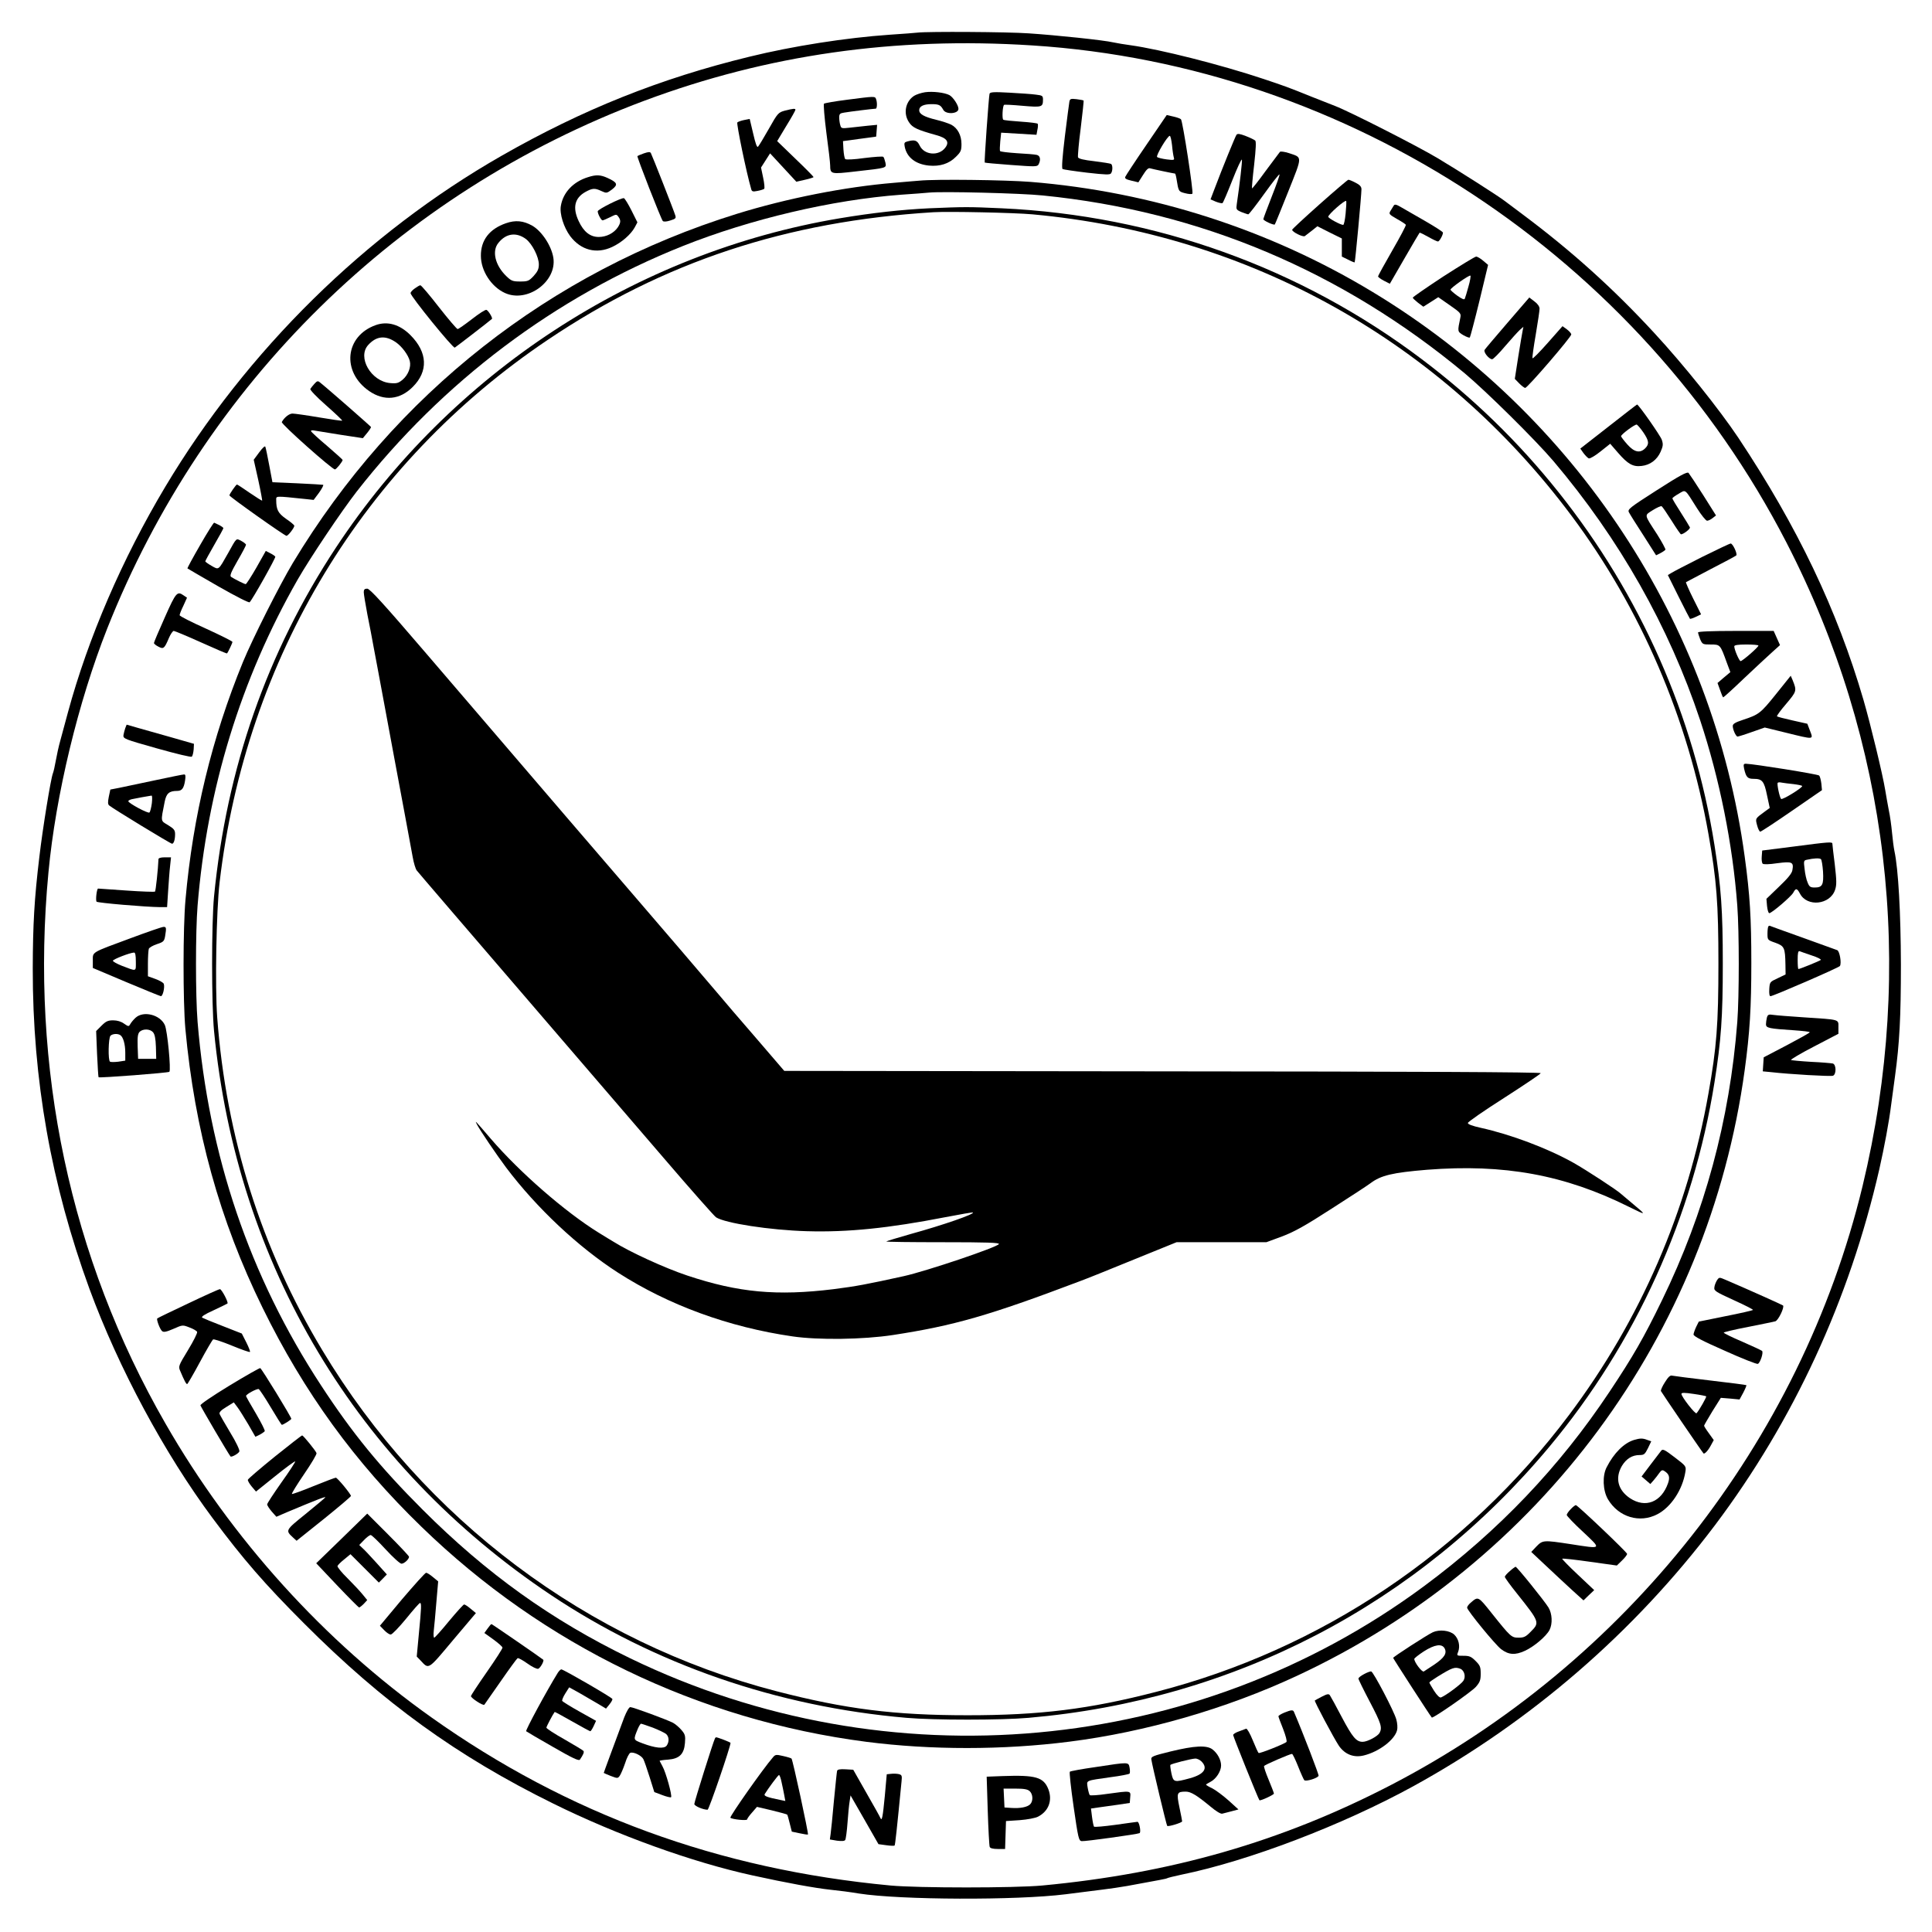 <?xml version="1.0" standalone="no"?>
<!DOCTYPE svg PUBLIC "-//W3C//DTD SVG 20010904//EN"
 "http://www.w3.org/TR/2001/REC-SVG-20010904/DTD/svg10.dtd">
<svg version="1.0" xmlns="http://www.w3.org/2000/svg"
 width="1280pt" height="1280pt" viewBox="0 0 1280 1280"
 preserveAspectRatio="xMidYMid meet">
<g transform="translate(0,1280) scale(0.1,-0.1)"
fill="#000000" stroke="none">
<path d="M6080 12584 c-14 -2 -97 -8 -185 -14 -289 -20 -642 -75 -931 -146
-591 -144 -1103 -349 -1639 -655 -902 -515 -1690 -1291 -2230 -2194 -285 -477
-511 -1001 -645 -1495 -17 -63 -39 -146 -50 -185 -11 -38 -24 -99 -30 -133 -6
-35 -15 -75 -20 -87 -14 -37 -67 -362 -89 -550 -34 -283 -43 -447 -44 -740 -1
-739 122 -1430 376 -2125 193 -524 496 -1089 817 -1520 201 -270 343 -434 605
-696 524 -525 1013 -879 1650 -1193 423 -209 922 -389 1320 -476 228 -50 414
-84 517 -95 51 -5 136 -16 188 -25 275 -43 1045 -46 1370 -5 91 11 201 25 245
31 44 5 117 16 163 24 224 41 257 47 264 51 5 3 48 14 96 24 445 91 1065 328
1534 585 781 429 1465 1021 2000 1730 520 691 891 1493 1089 2359 33 146 64
310 79 431 6 44 17 127 25 185 30 220 39 392 39 740 -1 341 -17 632 -43 752
-5 24 -12 79 -16 123 -4 44 -13 110 -21 146 -7 37 -18 98 -24 135 -16 100 -97
435 -144 597 -174 596 -437 1147 -830 1738 -126 188 -359 480 -557 694 -269
292 -549 544 -869 783 -52 39 -106 79 -120 90 -41 32 -306 201 -445 284 -128
77 -581 308 -680 346 -27 11 -95 37 -150 59 -163 66 -184 73 -321 119 -284 95
-688 197 -882 224 -39 5 -91 14 -115 19 -63 15 -380 48 -561 60 -140 10 -668
13 -736 5z m760 -85 c2098 -134 4020 -1401 4996 -3294 679 -1317 855 -2807
504 -4263 -410 -1695 -1567 -3163 -3132 -3972 -722 -373 -1451 -582 -2303
-662 -182 -17 -823 -17 -1005 0 -1139 107 -2138 472 -3042 1114 -708 502
-1323 1182 -1762 1947 -631 1097 -898 2356 -775 3651 48 513 198 1132 389
1615 643 1624 1931 2889 3560 3498 815 304 1658 425 2570 366z"/>
<path d="M6129 12189 c-26 -4 -59 -15 -73 -24 -58 -38 -73 -118 -33 -176 23
-35 54 -49 179 -84 71 -19 90 -45 61 -83 -43 -58 -140 -50 -170 14 -17 35 -33
40 -81 27 -20 -5 -23 -10 -18 -35 14 -71 72 -116 160 -125 73 -7 133 12 178
57 34 33 38 43 38 86 0 58 -26 106 -68 128 -16 8 -60 23 -98 32 -82 20 -114
38 -114 64 0 26 29 40 82 40 49 0 60 -6 77 -37 17 -33 101 -28 101 6 0 24 -36
78 -60 91 -33 17 -110 26 -161 19z"/>
<path d="M6556 12179 c-5 -16 -36 -453 -32 -456 2 -2 80 -9 175 -16 161 -12
173 -12 182 4 16 31 11 58 -13 63 -13 3 -71 8 -131 11 -59 4 -109 10 -111 14
-3 4 -2 33 1 65 l6 57 117 -7 117 -7 6 33 c4 17 5 35 2 40 -2 4 -52 10 -111
14 -59 4 -112 9 -117 13 -9 5 -5 89 5 98 2 3 57 0 123 -6 129 -11 135 -9 135
42 0 24 -4 27 -47 32 -27 4 -105 9 -175 13 -105 6 -128 4 -132 -7z"/>
<path d="M5611 12139 c-79 -10 -147 -22 -152 -26 -4 -4 3 -91 16 -193 14 -102
25 -198 25 -215 1 -59 3 -60 167 -41 214 24 206 22 199 59 -4 17 -10 35 -14
38 -4 4 -60 0 -125 -8 -70 -10 -122 -12 -127 -7 -5 5 -10 34 -12 64 l-3 55
110 15 110 15 3 39 3 39 -63 -6 c-35 -4 -88 -10 -119 -13 -53 -6 -56 -5 -62
17 -4 13 -7 36 -7 51 0 23 5 28 33 32 40 7 197 26 209 26 9 0 11 41 2 64 -7
19 -8 19 -193 -5z"/>
<path d="M7085 12127 c-2 -12 -16 -116 -30 -231 -17 -141 -22 -211 -15 -216 5
-3 78 -14 162 -24 123 -14 153 -15 159 -4 12 17 11 55 0 62 -5 3 -55 11 -111
18 -70 8 -104 16 -108 26 -2 8 5 95 18 193 12 99 21 181 19 183 -2 2 -23 6
-47 9 -37 4 -43 3 -47 -16z"/>
<path d="M5200 12067 c-43 -12 -47 -15 -106 -120 -34 -60 -66 -113 -72 -119
-7 -7 -17 22 -32 87 l-23 97 -36 -7 c-20 -4 -40 -11 -46 -16 -7 -7 60 -333 92
-442 4 -16 11 -18 41 -12 21 4 40 10 45 14 4 4 1 37 -7 74 l-14 67 30 47 30
47 87 -94 87 -94 57 13 c31 7 57 15 57 18 0 3 -54 58 -121 122 l-120 116 60
100 c34 55 61 103 61 108 0 9 -15 8 -70 -6z"/>
<path d="M7595 11840 c-74 -108 -137 -204 -140 -212 -4 -11 7 -17 41 -25 l46
-11 31 49 c21 34 35 48 46 44 16 -5 159 -35 166 -35 2 0 7 -17 10 -37 13 -81
13 -82 56 -93 23 -6 45 -8 49 -3 8 10 -64 481 -76 493 -5 5 -28 13 -51 18
l-43 10 -135 -198z m170 -2 c3 -35 9 -72 12 -82 5 -17 1 -18 -48 -12 -30 4
-58 11 -63 16 -9 9 69 140 84 140 5 0 11 -28 15 -62z"/>
<path d="M8192 11907 c-8 -11 -93 -219 -148 -365 l-24 -63 35 -15 c20 -8 40
-12 44 -10 5 3 34 72 66 153 32 81 60 142 63 135 3 -10 -15 -167 -34 -294 -5
-35 -4 -38 31 -53 21 -8 41 -15 45 -15 5 0 52 61 106 136 54 75 99 133 101
128 2 -5 -22 -72 -52 -148 -30 -77 -55 -143 -55 -148 0 -10 70 -42 76 -35 2 2
42 100 89 218 96 241 95 224 3 255 -28 9 -53 12 -58 8 -4 -5 -47 -62 -95 -127
-47 -65 -88 -117 -90 -115 -2 2 4 72 14 156 12 109 14 155 7 161 -6 5 -34 19
-63 30 -39 15 -54 17 -61 8z"/>
<path d="M4266 11784 c-22 -8 -41 -16 -43 -18 -5 -4 157 -418 168 -430 5 -6
25 -5 49 3 36 11 40 15 34 34 -10 33 -154 399 -162 413 -5 9 -16 8 -46 -2z"/>
<path d="M3895 11626 c-97 -30 -164 -101 -179 -189 -10 -53 19 -144 62 -202
71 -93 174 -120 278 -71 62 29 123 82 149 129 l18 34 -39 78 c-21 42 -44 79
-50 82 -15 5 -174 -74 -174 -87 0 -17 23 -60 32 -60 5 0 27 10 50 21 40 20 42
21 55 3 17 -23 16 -39 -3 -69 -26 -39 -76 -65 -127 -65 -57 0 -100 34 -133
105 -42 89 -27 153 44 193 47 26 63 27 107 6 33 -15 35 -15 70 11 41 32 36 46
-30 76 -46 21 -75 23 -130 5z"/>
<path d="M6090 11603 c-19 -1 -93 -8 -165 -14 -327 -27 -712 -103 -1044 -206
-1235 -383 -2267 -1194 -2941 -2313 -88 -147 -266 -500 -330 -655 -206 -503
-332 -1022 -381 -1575 -17 -186 -17 -674 -1 -855 62 -673 227 -1269 512 -1850
274 -559 611 -1023 1053 -1451 808 -784 1835 -1280 2947 -1424 428 -55 905
-55 1345 1 505 64 1039 218 1505 435 1614 750 2729 2258 2969 4014 34 249 44
415 44 710 0 296 -9 450 -44 705 -210 1546 -1120 2928 -2464 3740 -684 414
-1464 665 -2268 730 -167 13 -629 19 -737 8z m819 -98 c1040 -104 1981 -501
2796 -1179 143 -120 468 -441 587 -581 437 -516 765 -1095 972 -1717 128 -386
216 -822 246 -1228 13 -175 13 -599 0 -771 -50 -650 -216 -1263 -499 -1844
-122 -251 -192 -372 -347 -605 -332 -499 -735 -922 -1227 -1287 -1514 -1122
-3553 -1308 -5263 -479 -520 252 -951 561 -1375 985 -283 283 -465 506 -671
821 -475 725 -746 1526 -819 2410 -14 173 -14 596 0 770 63 773 286 1500 663
2160 84 146 290 453 391 583 570 729 1312 1288 2161 1627 449 179 989 306
1446 340 80 5 163 12 185 14 88 9 609 -4 754 -19z"/>
<path d="M6155 11420 c-183 -9 -374 -30 -590 -66 -1355 -227 -2577 -1025
-3340 -2183 -457 -694 -724 -1460 -807 -2311 -17 -177 -17 -713 0 -890 150
-1549 943 -2877 2233 -3738 688 -459 1496 -739 2354 -813 180 -16 630 -16 810
0 1363 118 2578 751 3450 1796 571 684 953 1526 1094 2415 44 278 55 431 55
785 0 354 -11 507 -55 785 -136 857 -491 1659 -1034 2340 -264 331 -563 622
-905 880 -804 607 -1767 953 -2783 1000 -220 10 -245 10 -482 0z m685 -40
c1439 -132 2709 -842 3571 -1996 459 -614 773 -1345 908 -2110 54 -304 66
-458 66 -859 0 -401 -12 -555 -66 -859 -137 -778 -450 -1500 -924 -2131 -682
-908 -1645 -1554 -2735 -1834 -445 -115 -770 -155 -1250 -155 -486 0 -808 41
-1265 159 -1254 325 -2337 1138 -3010 2260 -403 671 -637 1411 -696 2205 -15
203 -6 708 16 895 174 1483 954 2774 2175 3594 767 516 1579 785 2555 845 102
6 534 -3 655 -14z"/>
<path d="M2410 8877 c0 -13 11 -79 24 -148 14 -68 32 -164 41 -214 9 -49 23
-124 31 -165 18 -96 28 -150 53 -285 11 -60 34 -184 51 -275 41 -219 59 -315
70 -375 5 -27 16 -88 25 -135 9 -47 22 -117 29 -157 7 -40 19 -80 27 -90 14
-18 289 -338 963 -1122 192 -223 495 -576 674 -784 179 -209 335 -385 346
-392 60 -39 357 -85 601 -92 273 -8 543 20 919 93 98 19 180 33 182 31 11 -11
-197 -83 -410 -142 -88 -25 -161 -47 -164 -50 -3 -3 165 -5 372 -5 298 0 377
-3 374 -12 -7 -20 -481 -180 -631 -213 -245 -54 -315 -67 -464 -86 -375 -46
-630 -23 -969 90 -150 50 -381 156 -489 224 -11 6 -56 34 -100 61 -221 137
-521 398 -713 621 -109 127 -107 125 -92 95 21 -40 128 -198 193 -285 202
-268 479 -528 742 -697 333 -214 733 -361 1156 -422 171 -25 467 -21 664 9
404 62 635 128 1235 355 74 28 124 48 470 189 l175 71 298 0 297 0 103 38 c80
30 151 69 332 186 127 81 241 156 255 167 69 52 145 70 374 89 510 40 912 -33
1339 -246 119 -59 119 -58 17 27 -36 30 -67 56 -70 59 -23 23 -230 158 -315
206 -173 97 -416 188 -615 232 -54 12 -85 23 -85 32 0 7 108 82 240 166 132
85 241 158 243 164 3 7 -841 11 -2504 12 l-2508 3 -189 220 c-105 121 -213
247 -241 281 -60 71 -455 533 -530 619 -55 63 -784 912 -1410 1643 -287 335
-376 432 -393 432 -17 0 -23 -6 -23 -23z"/>
<path d="M8743 11447 c-100 -89 -182 -165 -182 -169 -2 -14 72 -51 84 -42 7 5
29 22 48 37 l35 28 81 -41 81 -40 0 -60 0 -60 41 -20 c23 -12 43 -20 44 -18 4
4 45 446 45 484 0 17 -10 29 -40 44 -21 11 -43 20 -47 19 -4 0 -90 -73 -190
-162z m172 -63 c-4 -41 -11 -74 -16 -74 -18 0 -99 44 -99 54 0 16 114 116 119
104 2 -5 0 -43 -4 -84z"/>
<path d="M9234 11438 c-4 -7 -14 -23 -21 -34 -13 -21 -11 -24 41 -54 31 -17
58 -35 60 -39 3 -4 -38 -81 -90 -171 -52 -90 -94 -167 -94 -171 0 -5 18 -18
39 -29 l39 -20 97 168 c53 92 98 168 100 170 2 2 27 -10 57 -27 30 -17 59 -31
65 -31 9 0 33 42 33 59 0 5 -53 39 -117 76 -65 37 -137 79 -160 92 -32 19 -43
21 -49 11z"/>
<path d="M3352 11321 c-110 -38 -167 -113 -166 -216 0 -99 69 -205 159 -246
149 -68 346 76 321 234 -13 79 -76 175 -140 212 -59 33 -111 38 -174 16z m133
-105 c41 -32 85 -118 85 -168 0 -30 -8 -47 -34 -76 -32 -34 -39 -37 -90 -37
-49 0 -59 4 -91 35 -75 72 -98 168 -52 222 51 63 119 71 182 24z"/>
<path d="M9562 10968 c-111 -73 -202 -136 -202 -140 0 -4 16 -19 35 -34 l35
-26 49 31 50 32 76 -53 c72 -50 76 -55 70 -83 -19 -92 -20 -91 19 -115 21 -12
40 -19 44 -16 3 4 32 113 64 244 l57 237 -32 27 c-17 15 -39 28 -47 28 -8 0
-106 -60 -218 -132z m167 -66 c-10 -37 -21 -73 -24 -80 -3 -10 -17 -4 -50 19
-25 18 -45 36 -45 40 0 11 123 98 132 93 3 -2 -2 -35 -13 -72z"/>
<path d="M2748 10889 c-16 -11 -28 -25 -28 -31 0 -21 282 -368 293 -361 9 5
222 169 246 190 7 5 -23 55 -36 60 -7 3 -50 -25 -96 -61 -47 -36 -89 -66 -95
-66 -6 0 -61 65 -124 145 -62 80 -117 145 -123 145 -5 0 -22 -10 -37 -21z"/>
<path d="M9988 10662 c-79 -92 -148 -173 -152 -180 -9 -15 29 -62 50 -62 7 0
46 39 87 88 41 48 85 96 97 107 l23 20 -5 -25 c-3 -14 -16 -91 -29 -172 l-23
-148 29 -30 c16 -16 34 -30 40 -30 15 0 305 337 305 354 0 7 -13 22 -29 34
l-29 21 -98 -111 c-54 -61 -99 -107 -101 -101 -2 6 8 77 22 158 14 82 25 158
25 170 0 14 -13 33 -34 48 l-34 26 -144 -167z"/>
<path d="M2489 10646 c-204 -73 -227 -310 -43 -437 99 -68 203 -58 288 27 105
104 99 230 -15 344 -71 71 -152 94 -230 66z m133 -113 c41 -28 83 -85 93 -125
10 -39 -11 -93 -48 -124 -27 -22 -38 -26 -82 -22 -127 11 -220 172 -145 253
54 59 113 65 182 18z"/>
<path d="M2083 10257 c-11 -12 -23 -27 -27 -34 -3 -6 39 -51 104 -108 61 -54
109 -99 107 -102 -3 -2 -72 8 -155 22 -82 14 -161 25 -174 25 -22 0 -54 -25
-71 -56 -7 -12 333 -314 352 -314 9 0 51 52 51 63 0 2 -46 44 -102 92 -57 48
-105 92 -107 98 -2 6 7 8 25 4 16 -3 94 -15 173 -28 l145 -22 28 34 c15 18 27
37 26 40 -3 6 -293 260 -339 296 -13 11 -19 9 -36 -10z"/>
<path d="M10657 9974 l-187 -146 21 -30 c12 -16 28 -32 35 -35 8 -3 43 18 78
46 l64 51 52 -60 c65 -75 99 -94 156 -87 56 6 102 40 126 94 16 37 18 49 8 79
-10 29 -154 234 -164 234 -2 0 -87 -66 -189 -146z m230 -38 c38 -56 41 -78 13
-106 -35 -35 -73 -26 -119 26 -23 26 -41 50 -41 54 0 12 93 81 104 77 5 -2 25
-25 43 -51z"/>
<path d="M1718 9804 l-37 -50 30 -134 c16 -73 27 -135 26 -137 -2 -1 -39 22
-83 52 -43 30 -81 55 -84 55 -6 0 -50 -63 -50 -72 0 -9 366 -268 378 -268 11
0 52 53 52 67 0 4 -24 25 -54 45 -54 38 -66 61 -66 126 0 27 -9 27 192 6 l56
-6 36 48 c19 27 31 50 27 52 -5 1 -82 6 -172 10 l-164 7 -21 111 c-11 60 -23
116 -26 124 -2 8 -18 -6 -40 -36z"/>
<path d="M10978 9553 c-183 -117 -196 -128 -186 -147 6 -12 49 -81 96 -153
l84 -132 28 14 c16 8 31 19 34 23 2 4 -22 49 -54 100 -90 139 -87 125 -30 162
27 17 54 29 59 26 5 -3 35 -47 66 -96 31 -50 59 -90 62 -90 16 0 63 36 59 46
-3 7 -30 51 -60 98 -31 48 -56 90 -56 94 0 4 19 18 42 31 48 28 38 36 121 -96
29 -46 59 -83 67 -83 8 0 25 8 37 18 l22 17 -85 135 c-47 74 -91 140 -97 147
-9 9 -58 -17 -209 -114z"/>
<path d="M1326 9189 c-48 -83 -86 -153 -84 -155 2 -2 94 -55 203 -118 119 -68
204 -111 209 -106 20 20 174 295 170 302 -3 5 -18 15 -34 23 l-29 15 -62 -110
c-35 -61 -67 -110 -71 -110 -9 0 -72 32 -97 48 -10 8 -1 30 43 107 31 53 56
101 56 106 0 4 -14 16 -31 25 -36 18 -29 25 -88 -81 -65 -115 -60 -112 -109
-84 -23 13 -42 27 -42 30 0 3 27 53 60 110 33 57 60 106 60 110 0 3 -12 12
-27 20 -16 7 -31 15 -34 16 -3 2 -45 -64 -93 -148z"/>
<path d="M11275 9109 c-99 -50 -190 -97 -202 -105 l-23 -14 71 -143 c39 -78
73 -144 75 -146 2 -3 20 3 39 12 l35 17 -52 104 c-29 58 -50 107 -48 109 3 2
77 41 165 87 88 45 164 86 168 90 10 9 -23 80 -37 79 -6 0 -92 -41 -191 -90z"/>
<path d="M1092 8710 c-40 -89 -72 -165 -72 -170 0 -5 13 -16 29 -24 34 -18 40
-14 70 57 11 26 26 47 32 47 6 0 88 -34 181 -76 93 -42 170 -75 172 -73 8 9
36 69 36 76 0 5 -79 44 -175 88 -96 43 -175 83 -175 89 0 6 11 35 25 63 l24
53 -22 15 c-43 30 -51 22 -125 -145z"/>
<path d="M11250 8610 c0 -6 7 -26 14 -45 15 -34 17 -35 70 -35 63 0 63 0 106
-119 l24 -64 -43 -36 -42 -36 17 -47 c9 -27 18 -48 21 -48 3 0 66 57 140 128
74 70 157 147 185 172 l51 46 -21 47 -21 47 -250 0 c-166 0 -251 -4 -251 -10z
m400 -87 c0 -11 -106 -103 -118 -103 -9 0 -42 76 -42 98 0 8 24 12 80 12 44 0
80 -3 80 -7z"/>
<path d="M11767 8202 c-103 -128 -113 -136 -219 -171 -52 -17 -68 -27 -68 -41
0 -24 21 -70 32 -70 4 0 47 13 94 30 l86 30 143 -35 c187 -46 179 -46 157 13
l-18 47 -98 22 c-54 12 -100 24 -103 27 -3 3 24 40 61 83 70 83 71 86 43 156
l-13 30 -97 -121z"/>
<path d="M830 7976 c-4 -12 -10 -33 -12 -46 -3 -24 5 -27 221 -88 128 -36 227
-60 232 -55 5 5 10 26 12 47 l2 38 -150 43 c-82 23 -183 52 -223 63 l-73 21
-9 -23z"/>
<path d="M11555 7708 c13 -57 23 -68 63 -68 57 0 70 -15 89 -109 l18 -84 -29
-21 c-68 -50 -67 -47 -55 -93 6 -24 16 -43 21 -43 6 0 100 62 210 138 l199
137 -4 43 c-3 24 -9 48 -15 54 -9 9 -434 77 -485 78 -16 0 -17 -5 -12 -32z
m328 -103 c31 -4 57 -9 57 -13 -1 -13 -132 -94 -140 -85 -10 11 -29 101 -22
107 3 3 14 4 26 1 12 -2 47 -7 79 -10z"/>
<path d="M1025 7630 c-99 -21 -206 -43 -237 -50 l-57 -11 -10 -47 c-7 -35 -7
-50 2 -58 18 -17 407 -254 417 -254 11 0 20 27 20 63 0 27 -7 36 -46 60 -51
31 -50 19 -23 155 11 56 30 72 83 72 31 0 44 17 52 68 5 32 3 42 -7 41 -8 0
-95 -18 -194 -39z m-19 -152 c-4 -29 -11 -57 -16 -61 -8 -9 -140 62 -140 75 0
4 10 10 23 13 22 5 114 22 131 24 5 0 5 -23 2 -51z"/>
<path d="M11880 7191 l-205 -26 -3 -39 c-2 -21 1 -43 6 -48 6 -6 43 -5 97 3
98 13 110 8 100 -46 -3 -21 -30 -54 -89 -110 l-83 -80 4 -47 c3 -27 9 -48 15
-48 16 0 145 110 159 136 16 31 25 30 44 -6 47 -91 200 -75 233 25 11 33 10
61 -2 167 -9 70 -16 132 -16 138 0 14 -22 12 -260 -19z m198 -165 c5 -88 -4
-106 -55 -106 -29 0 -36 5 -47 33 -8 17 -17 58 -20 89 -7 54 -6 58 16 62 43
10 83 12 92 4 5 -4 11 -41 14 -82z"/>
<path d="M1050 7108 c-3 -69 -18 -209 -23 -215 -4 -3 -89 0 -189 7 -101 7
-185 13 -188 13 -9 0 -18 -78 -10 -87 8 -8 323 -35 421 -36 l46 0 7 108 c4 59
9 133 13 165 l6 57 -42 0 c-26 0 -41 -5 -41 -12z"/>
<path d="M11716 6663 c-3 -3 -6 -25 -6 -48 0 -42 0 -43 52 -61 60 -22 65 -32
67 -145 l1 -65 -52 -25 c-52 -24 -53 -25 -56 -71 -2 -31 1 -48 8 -48 17 0 453
189 460 200 12 19 -2 99 -18 105 -10 4 -111 40 -227 82 -115 41 -212 76 -216
78 -3 3 -9 2 -13 -2z m287 -193 c38 -12 65 -26 60 -30 -8 -7 -138 -60 -148
-60 -3 0 -5 27 -5 61 0 45 3 60 13 57 6 -3 43 -15 80 -28z"/>
<path d="M865 6584 c-265 -98 -250 -89 -250 -149 l0 -48 220 -93 c121 -51 225
-93 231 -94 13 0 27 60 19 82 -3 8 -28 22 -55 32 l-50 18 0 83 c0 46 3 90 6
99 3 8 27 22 54 31 43 14 48 19 54 53 9 55 8 62 -11 61 -10 0 -108 -34 -218
-75z m35 -155 c0 -68 8 -66 -94 -27 -32 13 -58 27 -58 33 0 9 112 53 140 54 8
1 12 -17 12 -60z"/>
<path d="M898 6057 c-14 -13 -29 -31 -35 -42 -10 -17 -12 -17 -41 3 -19 14
-45 22 -72 22 -35 0 -48 -6 -78 -36 l-35 -35 6 -151 c4 -83 8 -152 10 -155 6
-6 461 29 469 36 12 11 -13 274 -30 310 -32 69 -142 96 -194 48z m115 -95 c12
-13 18 -41 20 -98 l2 -79 -60 0 -60 0 -3 81 c-2 65 1 85 13 98 22 21 68 20 88
-2z m-216 -20 c19 -12 33 -60 33 -116 l0 -53 -46 -7 c-25 -3 -50 -3 -55 0 -14
8 -11 158 3 172 13 13 47 16 65 4z"/>
<path d="M11706 6058 c-3 -13 -6 -33 -6 -44 0 -25 19 -29 188 -40 56 -4 102
-9 102 -13 0 -4 -69 -42 -152 -86 l-153 -80 -3 -46 -3 -47 53 -5 c121 -14 397
-30 412 -24 23 9 22 74 -1 81 -10 2 -74 8 -143 11 -69 4 -129 10 -134 12 -5 3
64 44 153 90 l161 84 0 44 c0 53 13 49 -230 65 -91 6 -181 13 -201 16 -32 5
-37 2 -43 -18z"/>
<path d="M11375 4317 c-8 -13 -16 -34 -17 -47 -3 -22 9 -29 129 -84 73 -33
130 -62 127 -65 -3 -3 -85 -22 -182 -41 l-177 -36 -17 -34 c-9 -19 -17 -42
-18 -51 0 -12 57 -42 207 -108 113 -51 212 -90 219 -87 16 6 39 76 28 86 -5 4
-64 32 -131 61 -68 29 -123 56 -123 60 0 3 73 21 163 38 89 18 170 34 179 37
20 6 62 94 51 105 -7 5 -222 102 -381 170 -42 18 -42 18 -57 -4z"/>
<path d="M1246 4164 c-110 -52 -202 -96 -204 -99 -7 -7 18 -73 32 -84 10 -9
29 -5 75 15 61 27 61 27 107 9 25 -9 48 -23 50 -29 3 -7 -24 -61 -60 -120 -64
-105 -65 -109 -52 -139 27 -64 39 -87 46 -87 3 0 41 65 84 145 43 80 83 148
88 151 5 3 61 -15 124 -41 63 -26 117 -45 120 -42 3 3 -8 31 -24 63 l-30 59
-125 49 c-68 26 -130 52 -137 56 -9 6 15 22 75 49 49 23 90 43 92 45 8 7 -39
96 -50 95 -7 0 -102 -43 -211 -95z"/>
<path d="M1520 3620 c-116 -71 -194 -124 -192 -131 3 -11 186 -323 199 -338 6
-8 54 19 59 33 3 9 -23 64 -60 124 -36 60 -68 116 -71 124 -4 11 9 25 44 46
l50 31 24 -32 c13 -17 45 -69 72 -114 l47 -82 29 14 c15 8 30 19 33 23 3 5
-24 58 -59 118 -36 60 -65 112 -65 115 0 12 72 50 84 46 6 -3 42 -57 80 -121
38 -64 71 -116 73 -116 9 0 63 34 63 40 0 12 -197 334 -206 336 -5 1 -97 -51
-204 -116z"/>
<path d="M11031 3643 c-17 -26 -29 -53 -27 -59 4 -9 268 -397 282 -413 7 -7
31 19 49 53 l19 35 -32 45 c-18 24 -32 47 -32 50 0 4 25 46 55 96 l56 89 62
-5 62 -6 25 46 c13 25 22 47 20 49 -3 2 -111 16 -240 31 -129 15 -243 30 -252
32 -12 4 -26 -9 -47 -43z m273 -94 c4 -4 -47 -94 -64 -112 -8 -9 -100 109
-100 128 0 9 20 9 80 0 44 -6 82 -14 84 -16z"/>
<path d="M1820 3149 c-96 -78 -176 -146 -178 -153 -1 -6 10 -26 26 -45 l28
-33 127 102 c70 57 130 100 133 98 2 -3 -38 -65 -91 -139 -52 -74 -95 -139
-95 -146 0 -7 14 -28 30 -47 l31 -35 72 31 c198 83 257 106 252 97 -4 -5 -62
-54 -131 -110 -134 -108 -134 -108 -82 -156 l23 -21 180 144 c99 80 180 148
180 153 0 12 -89 120 -100 121 -5 0 -72 -25 -148 -56 -75 -31 -140 -54 -143
-52 -3 3 34 63 81 132 48 70 85 132 82 139 -7 18 -88 117 -95 117 -4 0 -86
-64 -182 -141z"/>
<path d="M10826 3260 c-66 -20 -133 -86 -181 -180 -30 -56 -26 -155 8 -213 70
-118 210 -161 328 -99 90 47 166 162 185 280 6 38 5 39 -71 97 -65 50 -79 57
-89 44 -6 -8 -38 -50 -71 -93 l-59 -78 29 -25 29 -25 22 25 c12 14 29 36 38
49 13 18 20 21 33 12 32 -20 38 -41 24 -81 -44 -125 -149 -167 -252 -99 -80
54 -100 133 -54 213 29 48 68 73 118 73 29 0 35 5 55 45 l22 46 -26 9 c-30 12
-48 12 -88 0z"/>
<path d="M10407 2802 c-15 -15 -27 -33 -27 -39 0 -6 48 -57 108 -112 125 -118
129 -114 -84 -81 -178 27 -183 27 -225 -16 l-34 -36 100 -94 c55 -52 133 -124
173 -161 l73 -66 35 34 36 34 -108 102 c-60 56 -106 104 -104 106 3 3 85 -6
183 -20 l179 -25 34 33 c19 18 34 38 34 44 0 11 -321 316 -339 323 -4 1 -19
-10 -34 -26z"/>
<path d="M2264 2607 l-169 -164 139 -147 c76 -80 142 -146 145 -146 4 0 18 11
31 24 l23 25 -31 38 c-17 21 -62 69 -100 107 -39 38 -68 74 -66 81 3 7 23 27
46 45 l40 33 94 -94 94 -94 27 27 26 27 -70 78 c-39 43 -80 87 -92 97 l-21 20
32 33 c17 18 37 33 44 33 7 0 51 -43 99 -95 48 -52 95 -95 105 -95 18 0 50 30
50 46 0 5 -62 71 -139 148 l-138 138 -169 -165z"/>
<path d="M10003 2391 c-18 -15 -33 -32 -33 -38 0 -6 37 -57 83 -114 148 -186
149 -189 88 -250 -32 -33 -45 -39 -79 -39 -48 0 -53 4 -179 162 -91 114 -89
113 -140 69 -13 -11 -23 -25 -23 -32 0 -18 186 -245 225 -275 50 -38 93 -41
158 -11 61 28 141 96 163 138 21 41 18 108 -7 149 -27 44 -209 270 -218 270
-3 -1 -21 -13 -38 -29z"/>
<path d="M2664 2205 l-147 -176 28 -29 c16 -17 36 -30 44 -29 9 0 54 47 101
104 47 58 88 105 93 105 10 0 9 -31 -8 -205 l-14 -150 27 -28 c54 -58 47 -62
212 135 l153 181 -34 28 c-19 16 -38 29 -44 29 -5 0 -50 -50 -100 -110 -49
-60 -94 -110 -98 -110 -5 0 -6 21 -3 48 3 26 11 110 17 186 l12 139 -34 28
c-19 16 -39 29 -46 29 -6 0 -77 -79 -159 -175z"/>
<path d="M3230 2010 l-21 -29 60 -43 c33 -24 60 -48 60 -54 1 -6 -46 -79 -104
-162 -58 -83 -105 -155 -105 -159 1 -14 81 -66 89 -57 4 5 53 75 109 156 56
81 106 149 111 152 5 3 34 -13 65 -35 32 -23 63 -38 72 -35 14 5 41 53 33 60
-15 13 -339 236 -343 236 -3 0 -14 -13 -26 -30z"/>
<path d="M9493 1986 c-37 -17 -263 -163 -263 -170 0 -4 246 -385 256 -395 7
-8 263 170 292 203 27 31 32 45 32 87 0 45 -4 55 -34 85 -29 29 -41 34 -80 34
-45 0 -46 0 -35 27 14 38 3 85 -26 113 -30 28 -98 36 -142 16z m78 -107 c17
-33 -2 -62 -68 -107 -32 -21 -63 -42 -70 -46 -12 -6 -63 61 -63 83 0 5 28 27
63 50 72 46 120 53 138 20z m104 -135 c27 -11 38 -53 20 -80 -14 -22 -117 -98
-148 -110 -9 -3 -26 13 -46 44 -17 27 -31 51 -31 55 0 3 24 20 53 38 99 61
115 67 152 53z"/>
<path d="M3696 1718 c-72 -116 -216 -382 -210 -388 5 -4 85 -51 178 -104 130
-75 171 -94 178 -84 22 32 29 49 24 57 -3 5 -60 39 -126 77 -66 37 -120 72
-120 78 0 7 42 87 55 104 1 1 53 -27 116 -63 63 -36 117 -65 120 -65 3 0 13
15 22 34 l16 35 -109 61 c-61 34 -112 66 -115 71 -3 4 6 27 20 49 l26 41 67
-37 c37 -21 92 -53 122 -71 l55 -33 22 27 c13 16 22 32 20 37 -3 10 -324 196
-338 196 -5 0 -15 -10 -23 -22z"/>
<path d="M9038 1709 c-21 -11 -38 -24 -38 -30 0 -6 34 -75 75 -153 75 -143 84
-171 65 -207 -13 -23 -81 -59 -112 -59 -42 0 -67 29 -138 163 -38 73 -74 138
-79 145 -7 11 -17 10 -52 -8 -24 -13 -46 -24 -48 -26 -5 -4 126 -250 160 -301
40 -57 99 -80 166 -63 100 25 203 103 219 167 4 15 2 47 -5 71 -13 51 -151
314 -166 318 -5 2 -27 -6 -47 -17z"/>
<path d="M4136 1423 c-62 -167 -136 -366 -136 -369 0 -1 21 -10 46 -20 45 -17
47 -17 60 1 7 10 23 47 35 82 11 36 27 67 35 70 21 8 73 -17 86 -41 6 -11 25
-66 42 -120 l31 -99 53 -20 c29 -11 55 -17 58 -14 9 9 -35 167 -57 205 -10 18
-19 35 -19 36 0 2 25 6 56 8 75 6 106 36 112 110 4 48 1 58 -23 86 -15 18 -40
39 -56 48 -43 22 -266 104 -283 104 -8 0 -24 -27 -40 -67z m189 -69 c38 -15
78 -34 88 -42 20 -18 22 -51 4 -77 -17 -23 -75 -17 -160 15 -63 24 -62 21 -31
97 8 18 17 33 21 33 4 0 39 -12 78 -26z"/>
<path d="M8508 1453 c-21 -9 -38 -19 -38 -24 0 -4 14 -42 31 -84 17 -44 27
-81 22 -86 -13 -13 -177 -78 -184 -73 -4 2 -21 40 -39 84 -18 45 -38 79 -44
77 -6 -2 -28 -10 -48 -18 -21 -7 -38 -18 -38 -24 0 -10 167 -425 174 -432 6
-6 96 36 96 44 0 5 -16 46 -35 92 -19 45 -33 86 -30 91 5 8 171 80 185 80 4 0
22 -37 40 -82 18 -46 37 -87 41 -92 10 -11 89 13 95 29 3 7 -101 278 -163 423
-6 15 -18 14 -65 -5z"/>
<path d="M4737 1283 c-10 -17 -137 -421 -137 -435 0 -13 58 -38 88 -38 9 0
152 418 152 443 0 4 -85 37 -96 37 -2 0 -5 -3 -7 -7z"/>
<path d="M7755 1196 c-118 -29 -130 -34 -127 -53 5 -38 100 -435 105 -440 7
-7 98 21 99 30 0 4 -8 46 -18 93 -20 96 -17 104 42 104 34 0 73 -24 165 -100
37 -31 67 -49 77 -46 10 3 37 10 62 16 l45 12 -65 59 c-36 32 -84 68 -107 80
-24 11 -43 23 -43 25 0 2 14 11 30 19 37 19 70 70 70 108 0 37 -23 80 -56 106
-38 30 -119 26 -279 -13z m205 -66 c45 -45 18 -85 -75 -111 -106 -29 -111 -28
-124 32 -6 29 -9 54 -7 56 7 8 139 41 164 42 12 1 31 -8 42 -19z"/>
<path d="M5120 1156 c-63 -72 -288 -392 -281 -399 11 -11 111 -21 111 -11 0 5
15 26 33 46 l32 37 98 -23 c54 -13 100 -26 102 -28 2 -1 10 -28 17 -58 l14
-55 52 -11 c28 -6 53 -10 55 -8 5 5 -101 496 -109 503 -3 3 -28 11 -56 17 -46
11 -52 10 -68 -10z m58 -163 c6 -27 14 -65 18 -87 l7 -38 -34 7 c-85 17 -109
26 -103 38 24 39 89 127 95 127 4 0 12 -21 17 -47z"/>
<path d="M7260 1093 c-91 -13 -168 -27 -172 -31 -4 -4 7 -108 25 -232 30 -208
34 -225 53 -228 20 -3 372 46 384 53 11 7 -2 75 -14 75 -6 -1 -72 -9 -146 -20
-74 -10 -138 -16 -142 -12 -3 4 -9 33 -13 64 l-7 56 48 7 c27 4 85 12 129 18
l80 12 3 38 c4 44 6 44 -153 22 -60 -9 -112 -12 -115 -8 -4 5 -10 27 -14 50
-7 50 -19 44 154 69 63 8 118 19 123 23 4 4 4 22 1 39 -8 39 -1 39 -224 5z"/>
<path d="M5546 1068 c-2 -7 -11 -96 -21 -198 -9 -102 -19 -201 -22 -221 l-5
-36 47 -8 c33 -4 50 -3 55 5 4 7 11 58 15 114 4 55 10 119 14 141 l6 40 93
-162 92 -161 51 -7 c28 -4 53 -5 56 -2 4 5 15 107 46 425 4 37 2 43 -18 48
-12 3 -36 4 -51 2 l-29 -3 -13 -145 c-13 -136 -19 -169 -29 -145 -2 6 -43 80
-92 165 l-88 155 -52 3 c-35 2 -52 -1 -55 -10z"/>
<path d="M6641 1033 l-104 -4 7 -225 c4 -125 10 -232 13 -240 3 -9 21 -14 54
-14 l48 0 3 93 3 92 91 6 c51 4 104 14 121 23 70 36 97 107 69 181 -32 81 -83
96 -305 88z m181 -100 c22 -20 24 -66 3 -87 -19 -19 -67 -28 -125 -24 l-45 3
-3 63 -3 62 77 0 c58 0 82 -4 96 -17z"/>
</g>
</svg>
